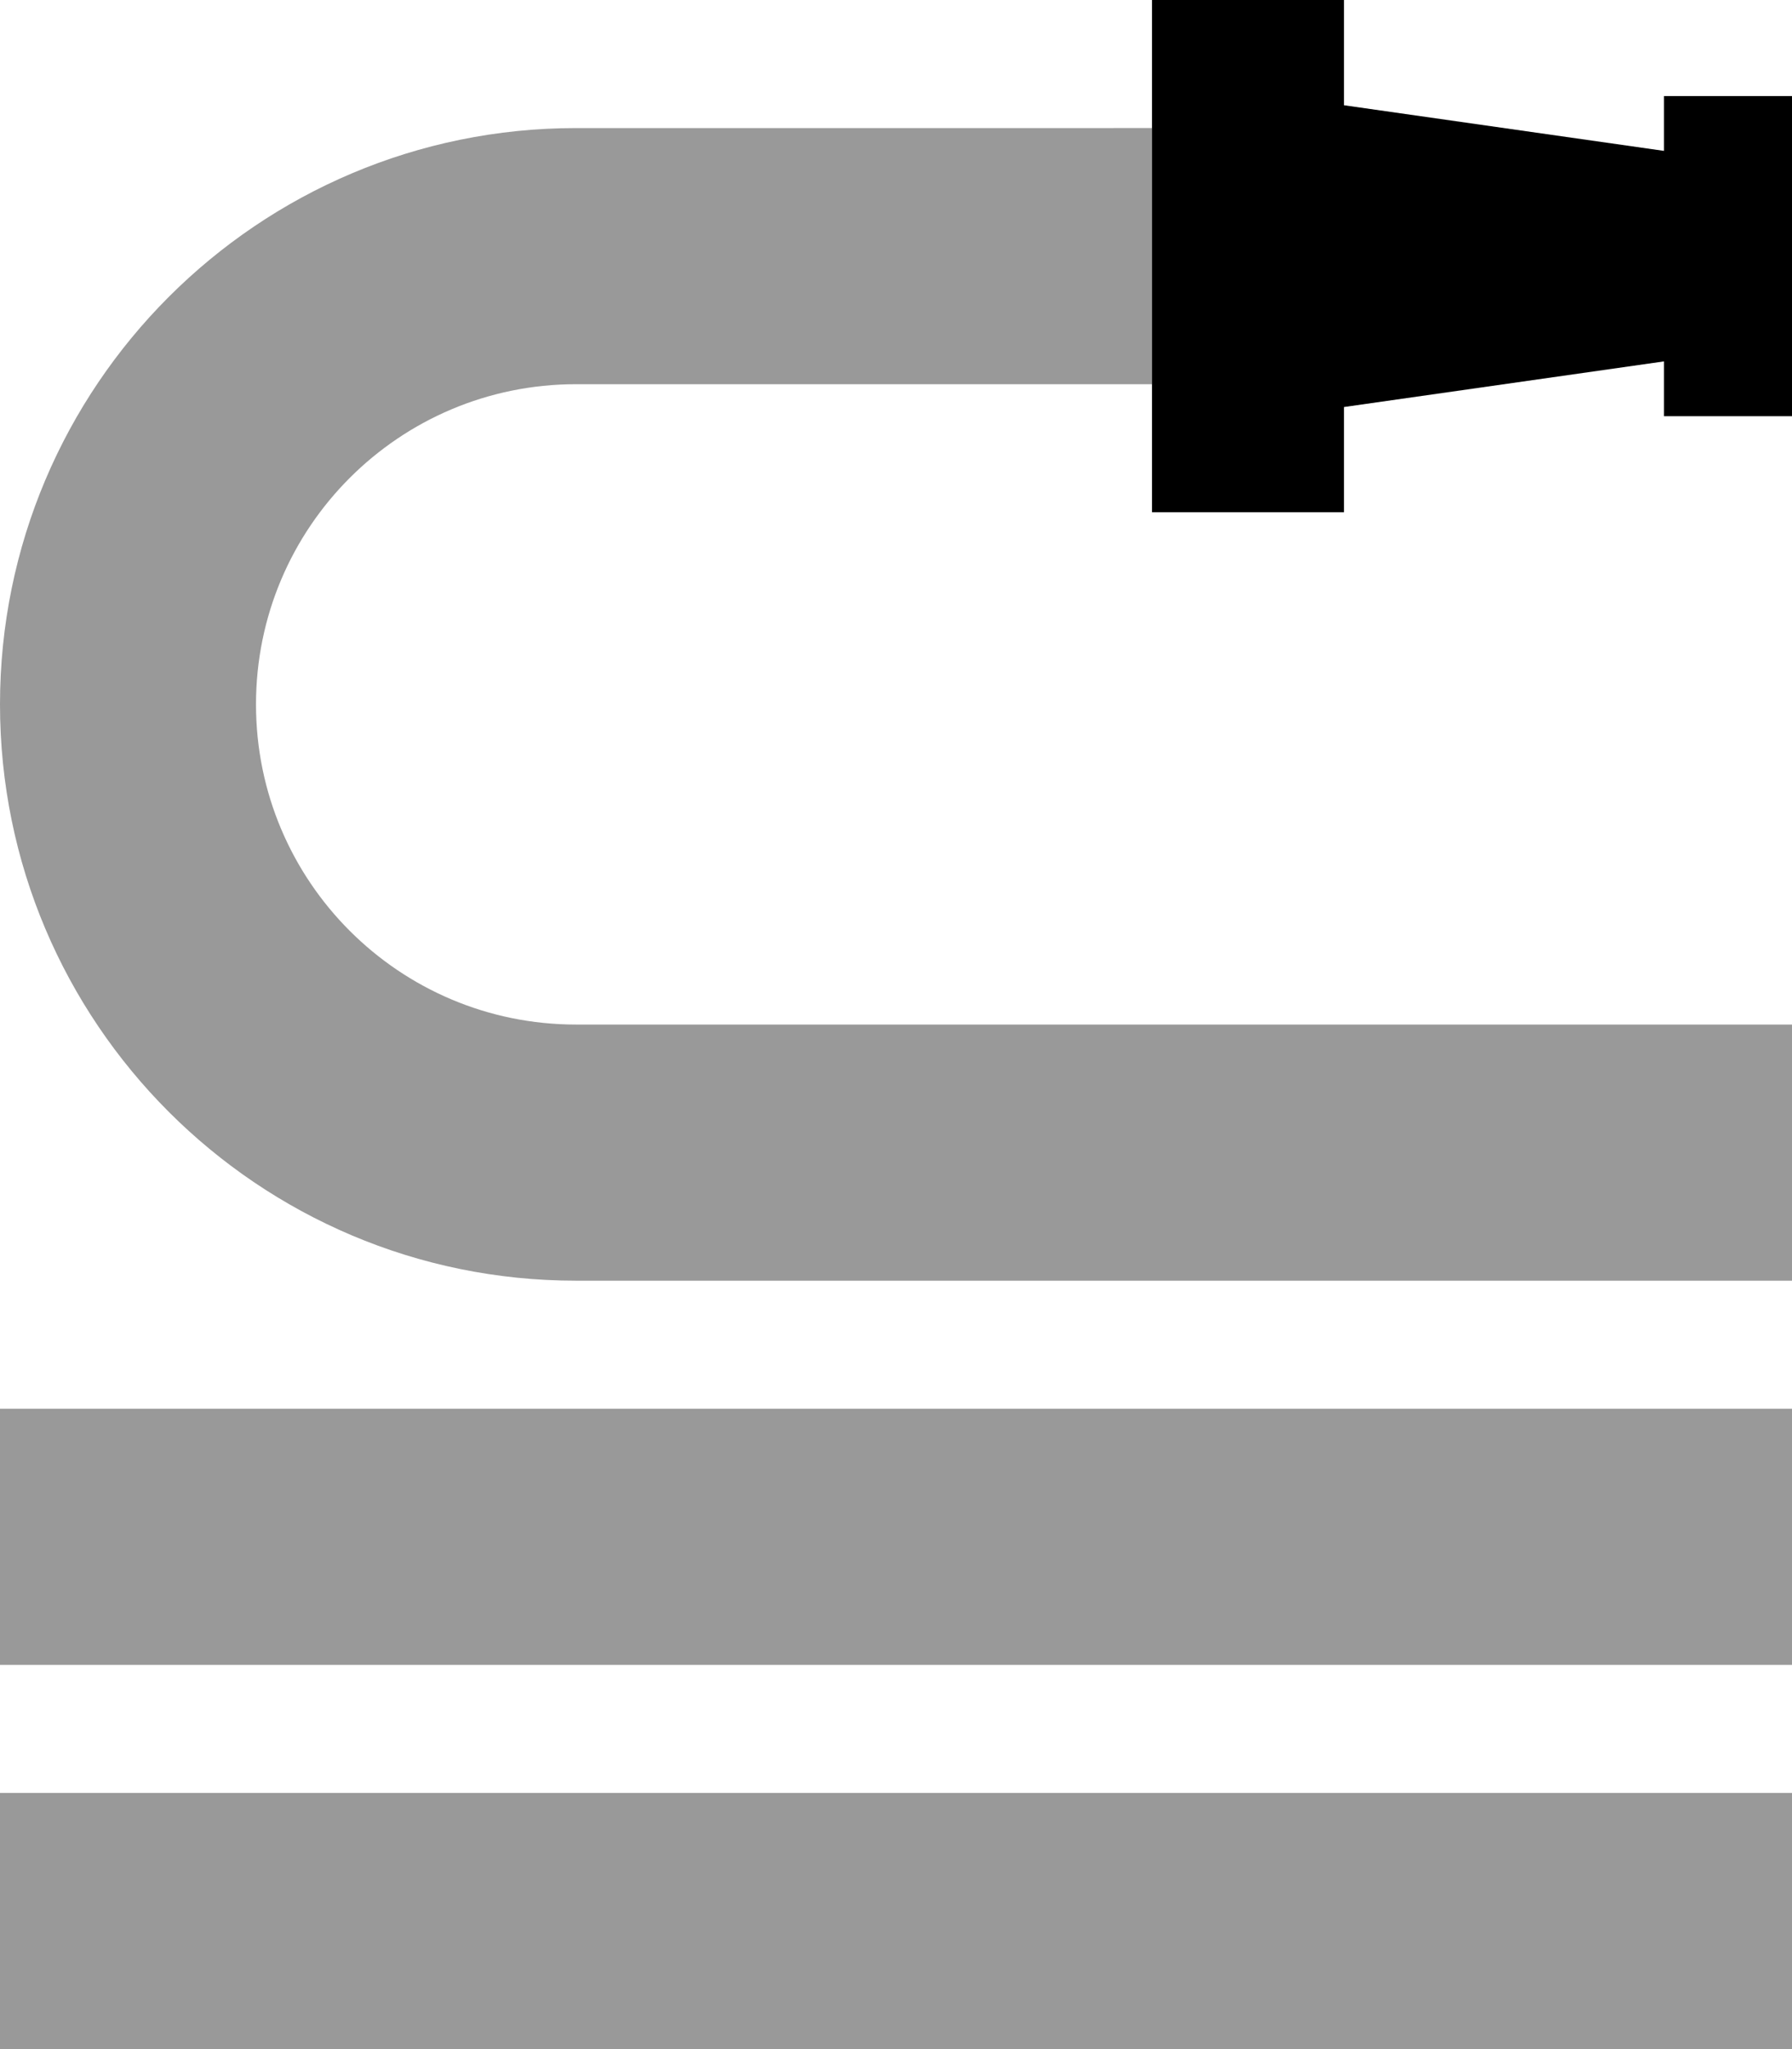 <svg xmlns="http://www.w3.org/2000/svg" viewBox="0 0 448 512"><!--! Font Awesome Pro 6.7.2 by @fontawesome - https://fontawesome.com License - https://fontawesome.com/license (Commercial License) Copyright 2024 Fonticons, Inc. --><defs><style>.fa-secondary{opacity:.4}</style></defs><path class="fa-secondary" d="M0 176c0 79.5 64.5 144 144 144l272 0 32 0 0-64-32 0-272 0c-44.2 0-80-35.8-80-80s35.8-80 80-80l144 0 0-64L144 32C64.5 32 0 96.5 0 176zM0 352l0 64 32 0 384 0 32 0 0-64-32 0L32 352 0 352zm0 96l0 64 32 0 384 0 32 0 0-64-32 0L32 448 0 448z"/><path class="fa-primary" d="M288 128l0-24 0-80 0-24 48 0 0 24 0 2.3 80 11.4L416 24l32 0 0 16 0 48 0 16-32 0 0-13.7-80 11.4 0 2.3 0 24-48 0z"/></svg>